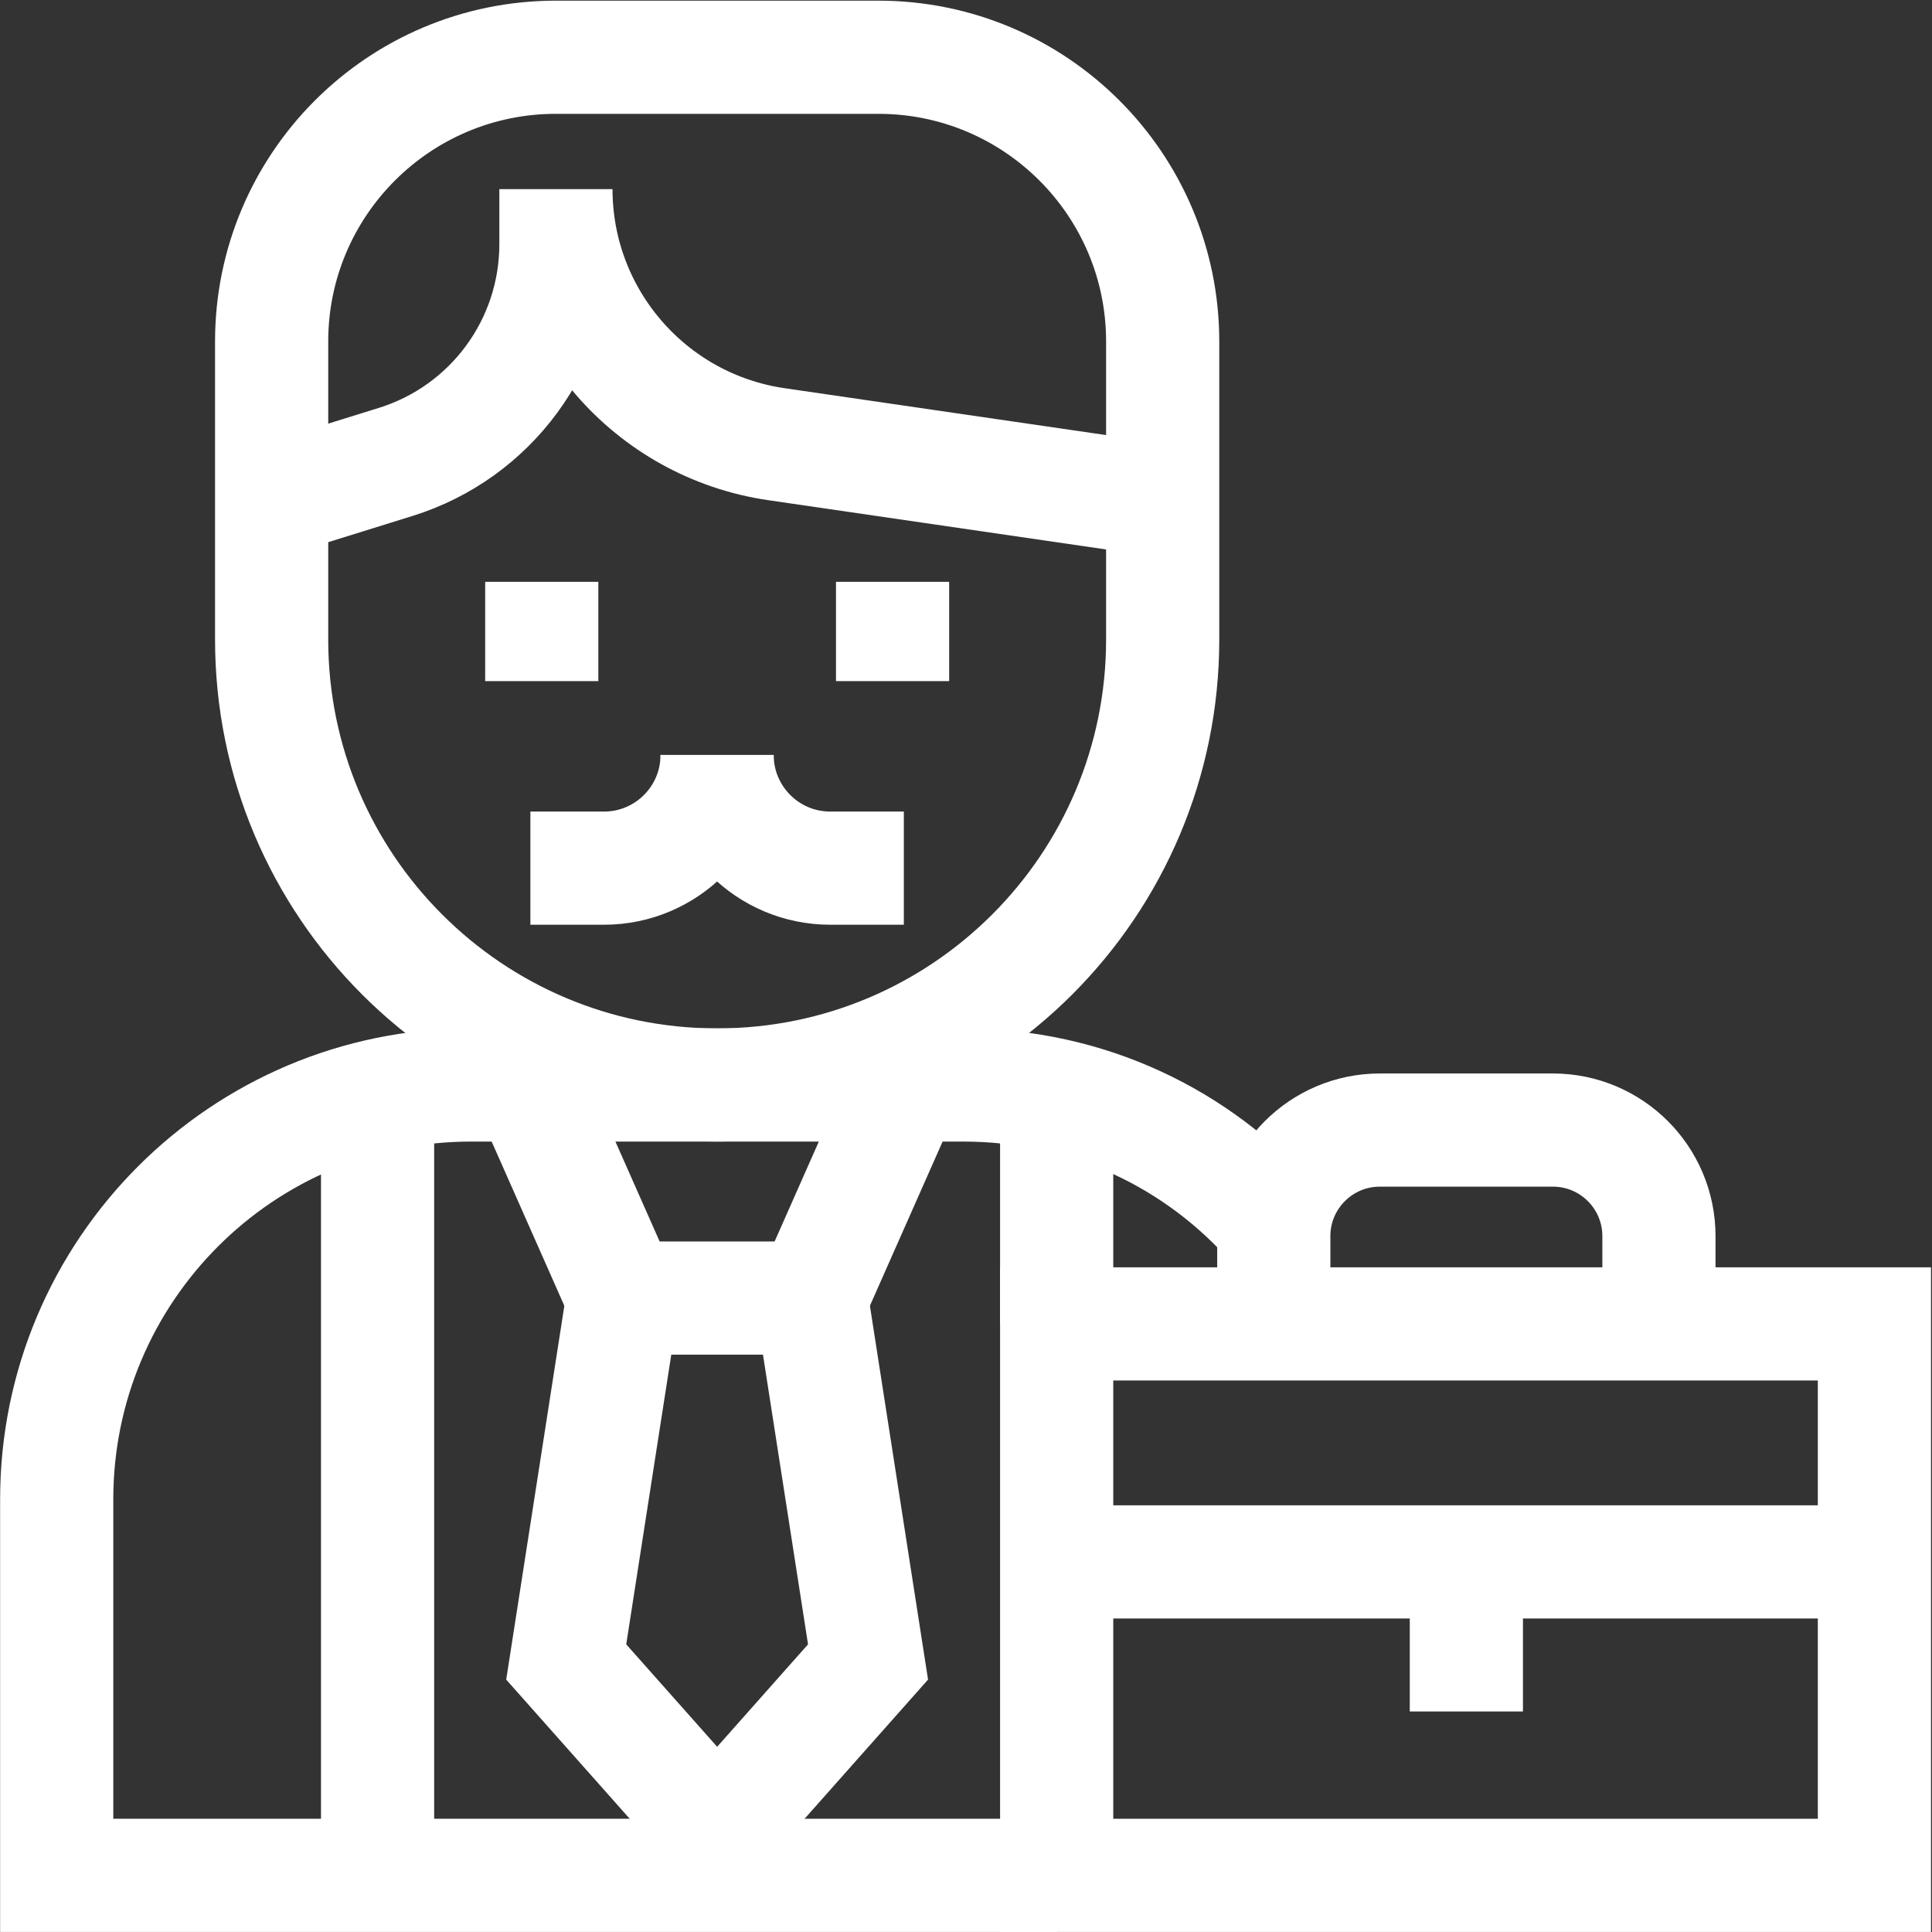 <svg version="1.1" id="svg3936" xml:space="preserve" width="300" height="300" viewBox="0 0 682.667 682.667" xmlns="http://www.w3.org/2000/svg" xmlns:svg="http://www.w3.org/2000/svg" xmlns:xlink="http://www.w3.org/1999/xlink" xmlns:svgjs="http://svgjs.dev/svgjs"><rect x="0" y="0" width="682.667" height="682.667" fill="#333333" stroke="none"/><g width="100%" height="100%" transform="matrix(1,0,0,1,0,0)"><defs id="defs3940"><clipPath clipPathUnits="userSpaceOnUse" id="clipPath3950"><path d="M 0,512 H 512 V 0 H 0 Z" id="path3948" fill="#ffffff" fill-opacity="1" data-original-color="#000000ff" stroke="none" stroke-opacity="1"/></clipPath></defs><g id="g3942" transform="matrix(1.333,0,0,-1.333,0,682.667)"><g id="g3944"><g id="g3946" clip-path="url(#clipPath3950)"><g id="g3952" transform="translate(280.099,15.016)"><path d="m 0,0 h -265.069 v 99.659 c 0,60.669 49.182,109.85 109.851,109.85 h 130.444 c 33.008,0 62.33,-14.23 82.464,-37.273" style="stroke-linecap: butt; stroke-linejoin: miter; stroke-miterlimit: 10; stroke-dasharray: none;" id="path3954" fill="none" fill-opacity="1" stroke="#ffffff" stroke-opacity="1" data-original-stroke-color="#000000ff" stroke-width="30" data-original-stroke-width="30"/></g><g id="g3956" transform="translate(143.606,357.899)"><path d="M 0,0 V -26.321" style="stroke-linecap: butt; stroke-linejoin: miter; stroke-miterlimit: 10; stroke-dasharray: none;" id="path3958" fill="none" fill-opacity="1" stroke="#ffffff" stroke-opacity="1" data-original-stroke-color="#000000ff" stroke-width="30" data-original-stroke-width="30"/></g><g id="g3960" transform="translate(236.601,357.899)"><path d="M 0,0 V -26.321" style="stroke-linecap: butt; stroke-linejoin: miter; stroke-miterlimit: 10; stroke-dasharray: none;" id="path3962" fill="none" fill-opacity="1" stroke="#ffffff" stroke-opacity="1" data-original-stroke-color="#000000ff" stroke-width="30" data-original-stroke-width="30"/></g><g id="g3964" transform="translate(72.004,421.594)"><path d="m 0,0 v -78.971 c 0,-65.224 52.874,-118.098 118.098,-118.098 h 0.001 c 65.224,0 118.098,52.875 118.098,118.099 V 0 c 0,41.62 -33.739,75.359 -75.359,75.359 H 75.359 C 33.739,75.359 0,41.62 0,0 Z" style="stroke-linecap: butt; stroke-linejoin: miter; stroke-miterlimit: 10; stroke-dasharray: none;" id="path3966" fill="none" fill-opacity="1" stroke="#ffffff" stroke-opacity="1" data-original-stroke-color="#000000ff" stroke-width="30" data-original-stroke-width="30"/></g><g id="g3968" transform="translate(165.092,168.04)"><path d="M 0,0 -15.001,-96.463 25.011,-141.541 65.004,-96.463 50.003,0" style="stroke-linecap: butt; stroke-linejoin: miter; stroke-miterlimit: 10; stroke-dasharray: none;" id="path3970" fill="none" fill-opacity="1" stroke="#ffffff" stroke-opacity="1" data-original-stroke-color="#000000ff" stroke-width="30" data-original-stroke-width="30"/></g><g id="g3972" transform="translate(140.09,224.525)"><path d="M 0,0 25.002,-56.485 H 75.005 L 100.006,0" style="stroke-linecap: butt; stroke-linejoin: bevel; stroke-miterlimit: 10; stroke-dasharray: none;" id="path3974" fill="none" fill-opacity="1" stroke="#ffffff" stroke-opacity="1" data-original-stroke-color="#000000ff" stroke-width="30" data-original-stroke-width="30"/></g><g id="g3976" transform="translate(308.202,379.452)"><path d="m 0,0 -102.371,14.928 c -33.572,4.896 -58.467,33.685 -58.467,67.612 V 67.932 c 0,-26.455 -17.209,-49.834 -42.469,-57.695 L -236.197,0" style="stroke-linecap: butt; stroke-linejoin: miter; stroke-miterlimit: 10; stroke-dasharray: none;" id="path3978" fill="none" fill-opacity="1" stroke="#ffffff" stroke-opacity="1" data-original-stroke-color="#000000ff" stroke-width="30" data-original-stroke-width="30"/></g><g id="g3980" transform="translate(190.089,312.001)"><path d="M 0,0 V 0 C 0,-16.569 -13.432,-30 -30,-30 H -49.498" style="stroke-linecap: butt; stroke-linejoin: miter; stroke-miterlimit: 10; stroke-dasharray: none;" id="path3982" fill="none" fill-opacity="1" stroke="#ffffff" stroke-opacity="1" data-original-stroke-color="#000000ff" stroke-width="30" data-original-stroke-width="30"/></g><g id="g3984" transform="translate(190.089,312.001)"><path d="M 0,0 V 0 C 0,-16.569 13.432,-30 30,-30 H 49.498" style="stroke-linecap: butt; stroke-linejoin: miter; stroke-miterlimit: 10; stroke-dasharray: none;" id="path3986" fill="none" fill-opacity="1" stroke="#ffffff" stroke-opacity="1" data-original-stroke-color="#000000ff" stroke-width="30" data-original-stroke-width="30"/></g><g id="g3988" transform="translate(280.099,221.72)"><path d="M 0,0 V -60.529" style="stroke-linecap: butt; stroke-linejoin: miter; stroke-miterlimit: 10; stroke-dasharray: none;" id="path3990" fill="none" fill-opacity="1" stroke="#ffffff" stroke-opacity="1" data-original-stroke-color="#000000ff" stroke-width="30" data-original-stroke-width="30"/></g><g id="g3992" transform="translate(100.088,221.716)"><path d="M 0,0 V -206.7" style="stroke-linecap: butt; stroke-linejoin: miter; stroke-miterlimit: 10; stroke-dasharray: none;" id="path3994" fill="none" fill-opacity="1" stroke="#ffffff" stroke-opacity="1" data-original-stroke-color="#000000ff" stroke-width="30" data-original-stroke-width="30"/></g><path d="M 496.863,161.191 H 280.099 V 15.016 h 216.764 z" style="stroke-linecap: butt; stroke-linejoin: miter; stroke-miterlimit: 10; stroke-dasharray: none;" id="path3996" fill="none" fill-opacity="1" stroke="#ffffff" stroke-opacity="1" data-original-stroke-color="#000000ff" stroke-width="30" data-original-stroke-width="30"/><g id="g3998" transform="translate(280.099,98.104)"><path d="M 0,0 H 216.764" style="stroke-linecap: butt; stroke-linejoin: miter; stroke-miterlimit: 10; stroke-dasharray: none;" id="path4000" fill="none" fill-opacity="1" stroke="#ffffff" stroke-opacity="1" data-original-stroke-color="#000000ff" stroke-width="30" data-original-stroke-width="30"/></g><g id="g4002" transform="translate(388.699,98.104)"><path d="M 0,0 V -39.649" style="stroke-linecap: butt; stroke-linejoin: miter; stroke-miterlimit: 10; stroke-dasharray: none;" id="path4004" fill="none" fill-opacity="1" stroke="#ffffff" stroke-opacity="1" data-original-stroke-color="#000000ff" stroke-width="30" data-original-stroke-width="30"/></g><g id="g4006" transform="translate(439.746,161.191)"><path d="m 0,0 v 23.264 c 0,15.531 -12.591,28.121 -28.122,28.121 h -45.85 c -15.532,0 -28.122,-12.59 -28.122,-28.121 V 0" style="stroke-linecap: butt; stroke-linejoin: miter; stroke-miterlimit: 10; stroke-dasharray: none;" id="path4008" fill="none" fill-opacity="1" stroke="#ffffff" stroke-opacity="1" data-original-stroke-color="#000000ff" stroke-width="30" data-original-stroke-width="30"/></g></g></g></g></g></svg>